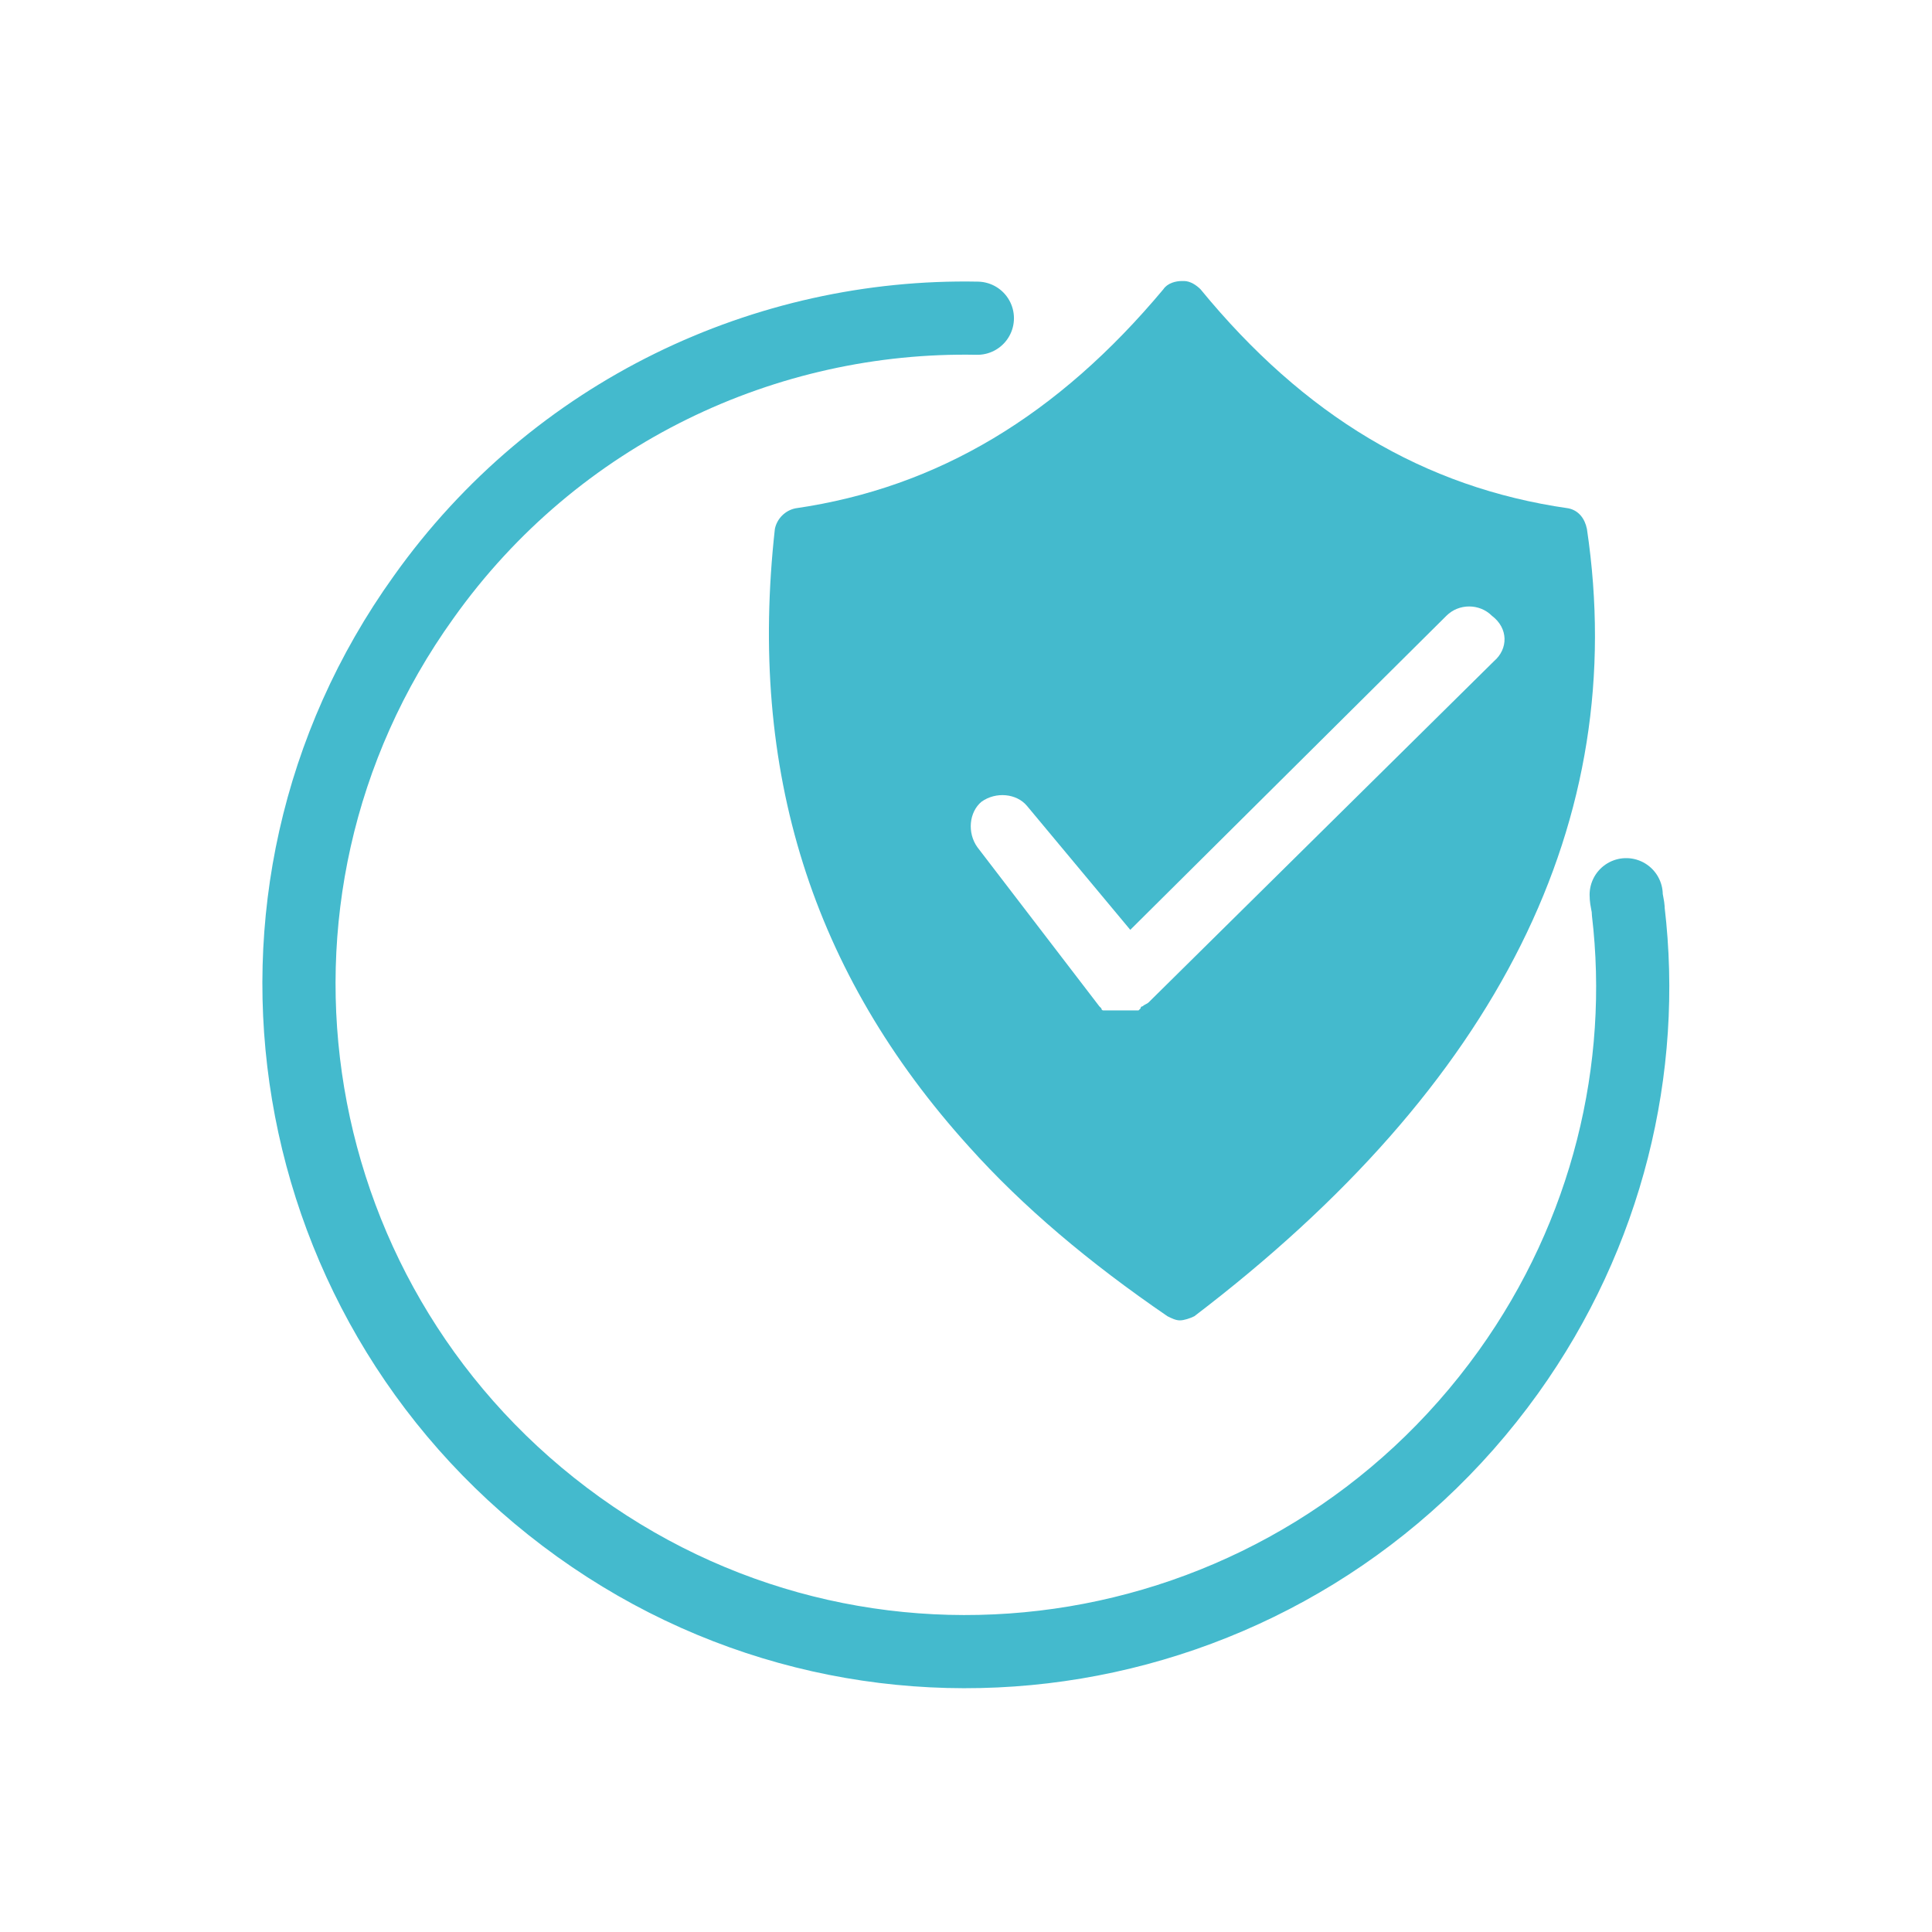<?xml version="1.0" encoding="UTF-8"?> <svg xmlns:serif="http://www.serif.com/" xmlns="http://www.w3.org/2000/svg" xmlns:xlink="http://www.w3.org/1999/xlink" version="1.1" id="Layer_1" x="0px" y="0px" viewBox="0 0 93.5 93.5" style="enable-background:new 0 0 93.5 93.5;" xml:space="preserve"> <style type="text/css"> .st0{fill:none;} .st1{fill:none;stroke:#44BACD;stroke-width:3.541;stroke-linecap:round;stroke-linejoin:round;stroke-miterlimit:1.215;} .st2{fill:#44BACD;} </style> <rect id="Artboard1" y="0" class="st0" width="93.1" height="93.1"></rect> <g> <path class="st1" d="M78.7,43.3c0,0.3,0.1,0.5,0.1,0.8c0.9,7.6-1,15.6-5.8,22.3c-10.4,14.5-30.5,17.9-45,7.5s-17.9-30.5-7.5-45 c6.4-9,16.6-13.7,26.8-13.5"></path> <path class="st2" d="M76.8,25.6c-0.1-0.5-0.4-0.9-0.9-1c-7-1-12.8-4.5-17.8-10.6c-0.2-0.2-0.5-0.4-0.8-0.4c0,0,0,0-0.1,0 c-0.3,0-0.7,0.1-0.9,0.4c-5.1,6.1-10.9,9.6-17.8,10.6c-0.5,0.1-0.9,0.5-1,1c-1.3,11.7,1.8,21.5,9.4,29.9c2.6,2.9,5.8,5.6,9.6,8.2 c0.2,0.1,0.4,0.2,0.6,0.2c0.2,0,0.5-0.1,0.7-0.2C72.5,52.5,78.9,39.7,76.8,25.6z M72.3,32L55.7,48.4c0,0-0.1,0.1-0.1,0.1 c-0.1,0.1-0.2,0.1-0.3,0.2c0,0,0,0,0,0c0,0-0.1,0-0.1,0.1h0c0,0-0.1,0.1-0.1,0.1h0c0,0,0,0-0.1,0c0,0,0,0-0.1,0c0,0,0,0-0.1,0 c0,0,0,0-0.1,0c0,0,0,0-0.1,0s0,0-0.1,0c0,0,0,0-0.1,0c0,0,0,0-0.1,0c0,0,0,0-0.1,0s0,0-0.1,0c0,0,0,0-0.1,0h0c0,0,0,0-0.1,0h0 c0,0,0,0-0.1,0h0c0,0,0,0-0.1,0h0c0,0,0,0-0.1,0c0,0,0,0,0,0c0,0,0,0-0.1,0c0,0,0,0,0,0c0,0,0,0-0.1,0l0,0l0,0 c-0.1,0-0.1-0.1-0.1-0.1l0,0l0,0l0,0c0,0-0.1-0.1-0.1-0.1L47.3,41c-0.5-0.7-0.4-1.7,0.2-2.2c0.7-0.5,1.7-0.4,2.2,0.2l5,6l15.3-15.2 c0.6-0.6,1.6-0.6,2.2,0C73,30.4,73,31.4,72.3,32z"></path> </g> </svg> 